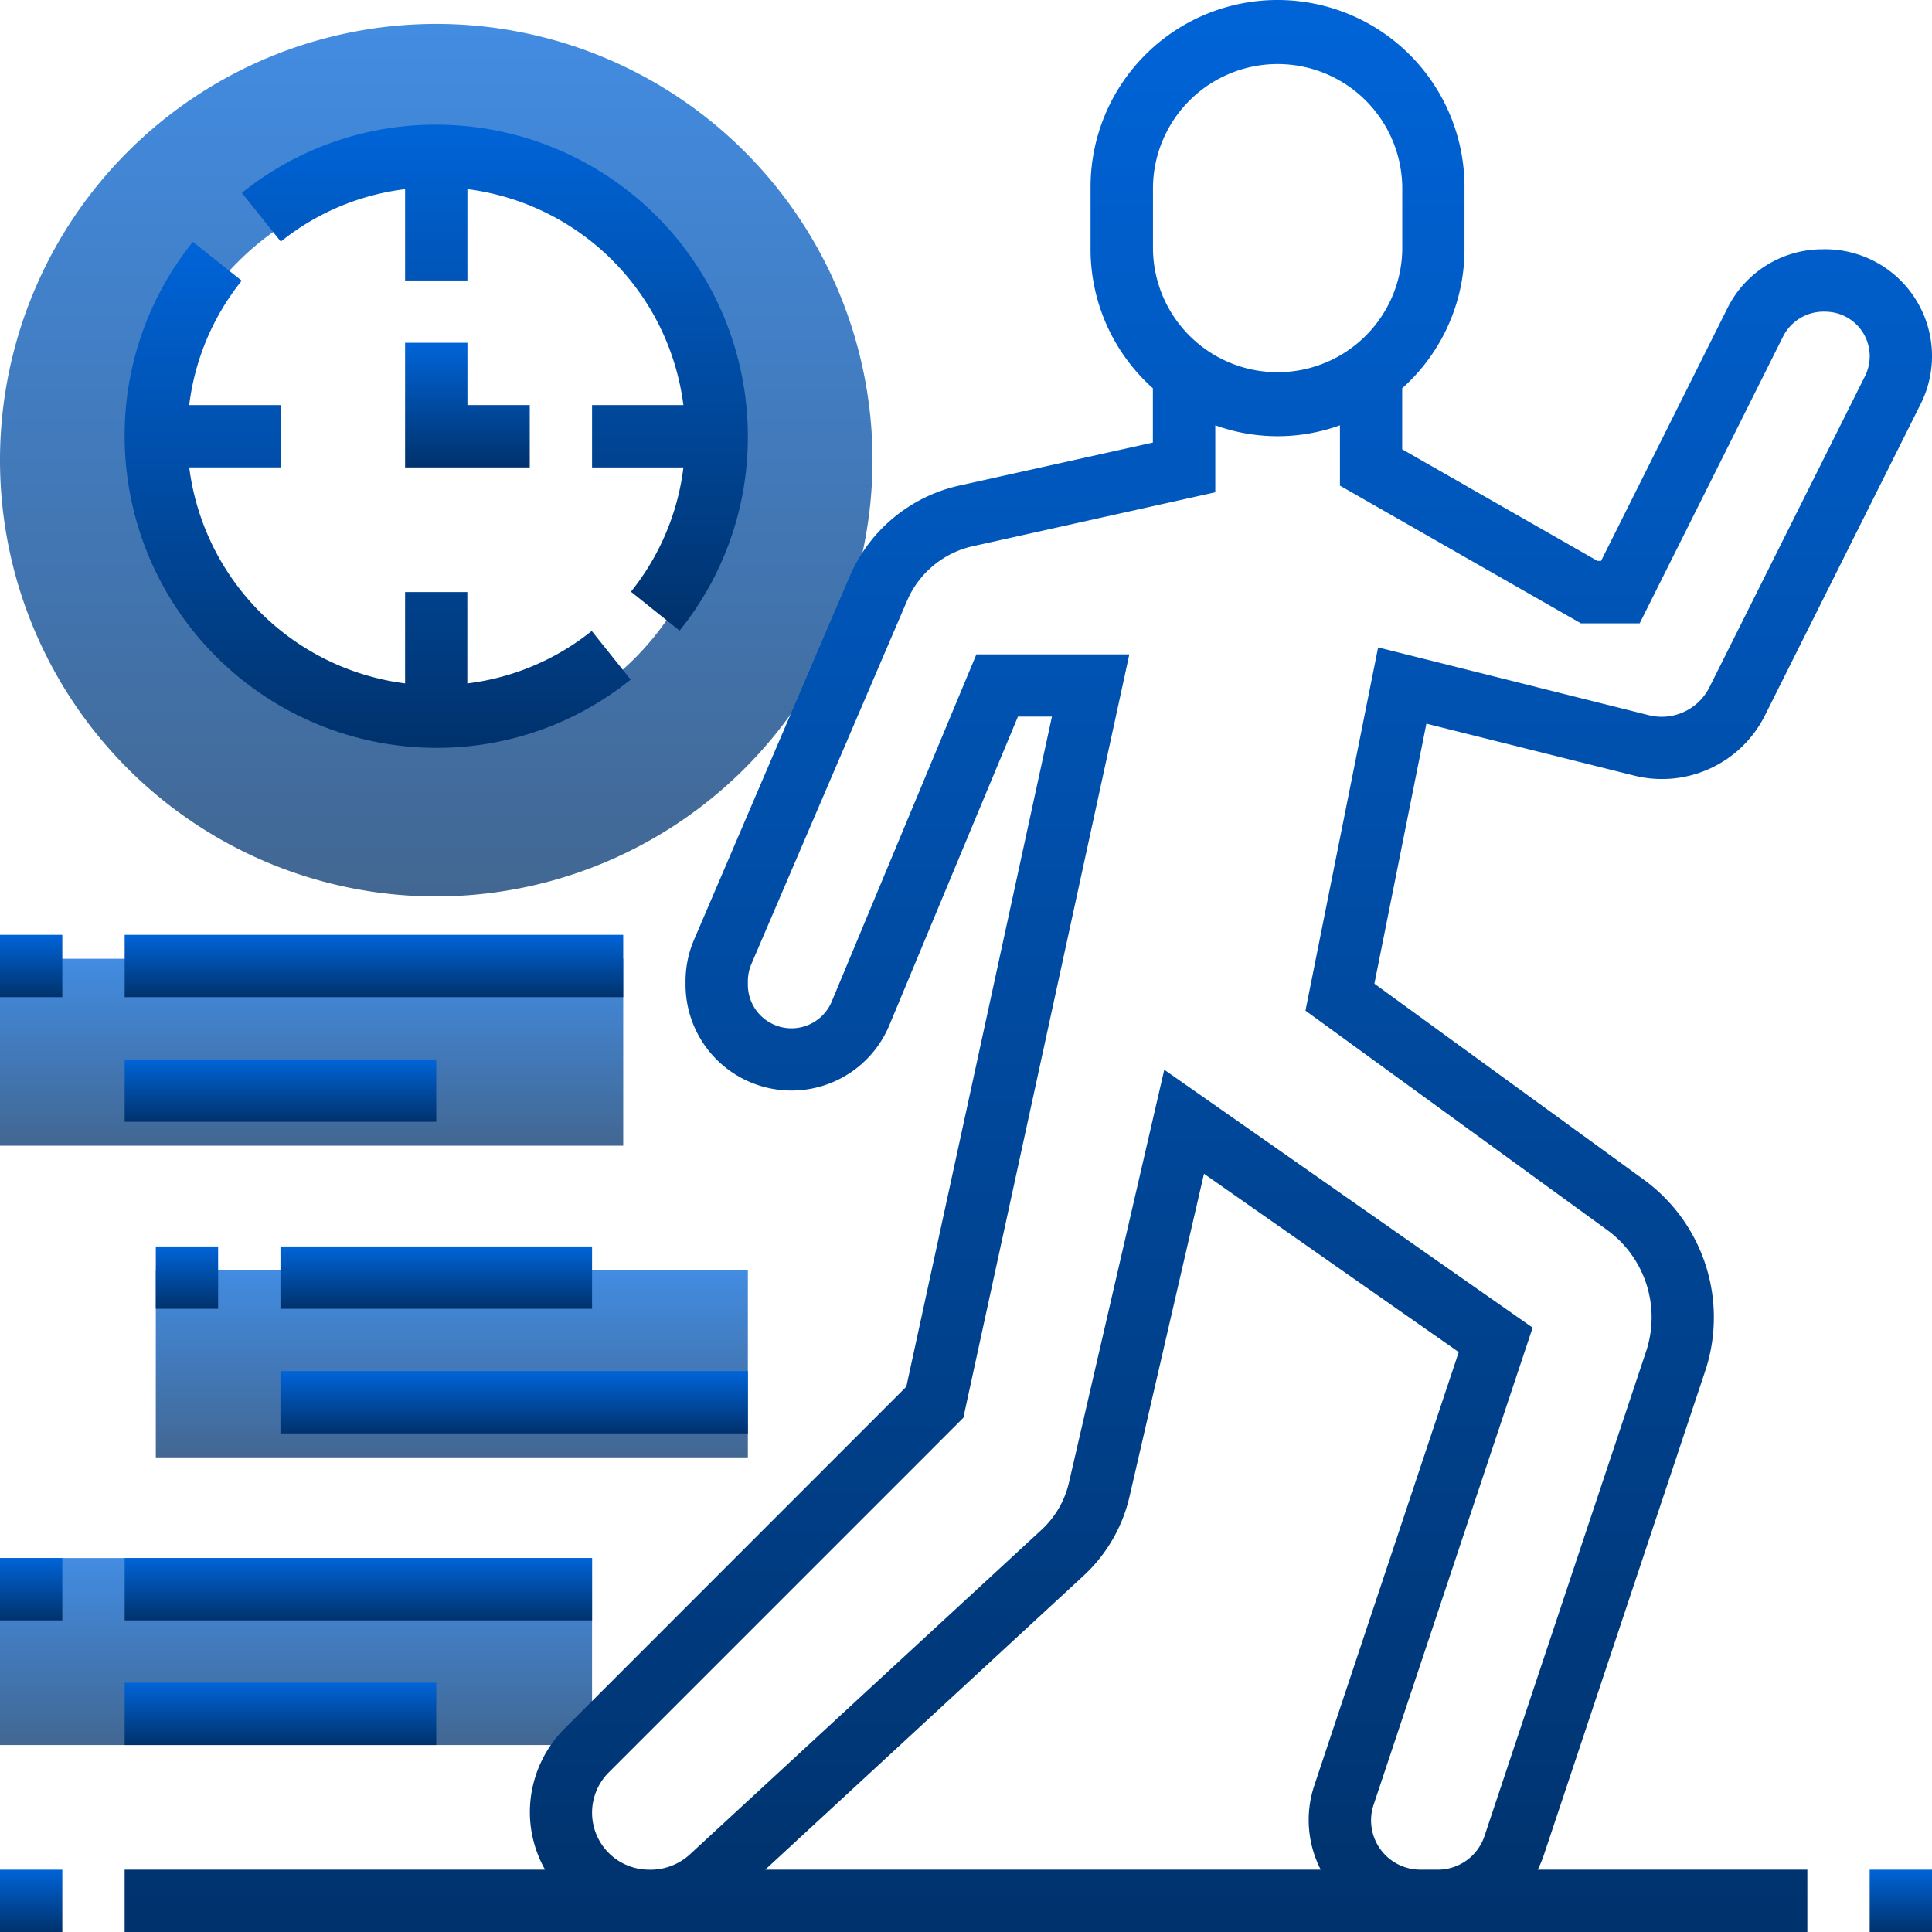 <svg id="run" xmlns="http://www.w3.org/2000/svg" xmlns:xlink="http://www.w3.org/1999/xlink" width="80.764" height="80.764" viewBox="0 0 80.764 80.764">
  <defs>
    <linearGradient id="linear-gradient" x1="0.5" x2="0.5" y2="1" gradientUnits="objectBoundingBox">
      <stop offset="0" stop-color="#0064d8"/>
      <stop offset="1" stop-color="#00326c"/>
    </linearGradient>
  </defs>
  <g id="Group_6067" data-name="Group 6067" transform="translate(0 1)">
    <path id="Path_12975" data-name="Path 12975" d="M0,240H26.053v7.816H0Zm0,0" transform="translate(0 -200.921)" opacity="0.74" fill="url(#linear-gradient)"/>
    <path id="Path_12976" data-name="Path 12976" d="M0,400H24.75v7.816H0Zm0,0" transform="translate(0 -335.868)" opacity="0.74" fill="url(#linear-gradient)"/>
    <path id="Path_12977" data-name="Path 12977" d="M40,320H64.75v7.816H40Zm0,0" transform="translate(-33.487 -267.894)" opacity="0.74" fill="url(#linear-gradient)"/>
    <path id="Path_12978" data-name="Path 12978" d="M18.237,36.474A18.237,18.237,0,1,1,36.474,18.237,18.257,18.257,0,0,1,18.237,36.474Zm0-29.961A11.724,11.724,0,1,0,29.961,18.237,11.737,11.737,0,0,0,18.237,6.513Zm0,0" opacity="0.74" fill="url(#linear-gradient)"/>
  </g>
  <path id="Path_12979" data-name="Path 12979" d="M104,88v5.211h5.211V90.605h-2.605V88Zm0,0" transform="translate(-87.066 -73.671)" fill="url(#linear-gradient)"/>
  <path id="Path_12980" data-name="Path 12980" d="M45.027,83.243a12.9,12.9,0,0,0,8.127-2.853l-1.628-2.035a10.287,10.287,0,0,1-5.2,2.194V76.73H43.724v3.818A10.433,10.433,0,0,1,34.7,71.519h3.818V68.914H34.7a10.3,10.3,0,0,1,2.194-5.2L34.853,62.09A12.9,12.9,0,0,0,32,70.217,13.041,13.041,0,0,0,45.027,83.243Zm0,0" transform="translate(-26.79 -51.98)" fill="url(#linear-gradient)"/>
  <path id="Path_12981" data-name="Path 12981" d="M68.914,34.695v3.818h2.605V34.695a10.432,10.432,0,0,1,9.029,9.029H76.73v2.605h3.82a10.3,10.3,0,0,1-2.194,5.195l2.033,1.628a12.878,12.878,0,0,0,2.854-8.126A13.041,13.041,0,0,0,70.217,32a12.9,12.9,0,0,0-8.127,2.853l1.628,2.035a10.291,10.291,0,0,1,5.2-2.192Zm0,0" transform="translate(-51.98 -26.789)" fill="url(#linear-gradient)"/>
  <path id="Path_12982" data-name="Path 12982" d="M91.318,77.574l6.752-20.252A7.123,7.123,0,0,0,95.5,49.309L84.244,41.121l2.174-10.869,8.675,2.168a4.811,4.811,0,0,0,5.48-2.518l6.511-13.021a4.466,4.466,0,0,0-4.089-6.46A4.438,4.438,0,0,0,99,12.889l-5.28,10.558h-.151l-8.163-4.664V16.231a7.789,7.789,0,0,0,2.605-5.81V7.816a7.816,7.816,0,1,0-15.632,0v2.605a7.793,7.793,0,0,0,2.605,5.81V18.5l-8.1,1.8a6.53,6.53,0,0,0-4.574,3.793L55.806,39.279a4.411,4.411,0,0,0-.358,1.743v.141a4.429,4.429,0,0,0,8.517,1.7l5.378-12.907h1.422L64.677,57.969,50.4,72.251a4.953,4.953,0,0,0-1.46,3.526,4.9,4.9,0,0,0,.635,2.381H32v2.605h70.343V78.158H91.072a4.794,4.794,0,0,0,.246-.584ZM74.988,7.816a5.211,5.211,0,0,1,10.421,0v2.605a5.211,5.211,0,0,1-10.421,0ZM82,78.158H58.78l13.3-12.282a6.482,6.482,0,0,0,1.929-3.321l3.112-13.488,10.649,7.455-6.032,18.1A4.55,4.55,0,0,0,82,78.158Zm4.165,0a2.06,2.06,0,0,1-1.954-2.711L90.86,55.5l-15.4-10.782-3.982,17.25a3.887,3.887,0,0,1-1.158,1.991L55.622,77.527a2.43,2.43,0,0,1-1.7.632,2.382,2.382,0,0,1-1.684-4.066L67.061,59.269,74,27.355H67.606L61.56,41.866a1.824,1.824,0,0,1-3.507-.7v-.139A1.858,1.858,0,0,1,58.2,40.3l6.511-15.192a3.917,3.917,0,0,1,2.743-2.274l10.139-2.255v-2.8a7.67,7.67,0,0,0,5.211,0V20.3l10.074,5.758h2.455l6-12a1.893,1.893,0,0,1,1.759-1.028,1.861,1.861,0,0,1,1.663,2.691l-6.511,13.02A2.231,2.231,0,0,1,95.726,29.9L84.4,27.064,81.363,42.247l12.609,9.169A4.515,4.515,0,0,1,95.6,56.5L88.847,76.752a2.058,2.058,0,0,1-1.953,1.407Zm0,0" transform="translate(-26.79 0)" fill="url(#linear-gradient)"/>
  <path id="Path_12983" data-name="Path 12983" d="M0,480H2.605v2.605H0Zm0,0" transform="translate(0 -401.841)" fill="url(#linear-gradient)"/>
  <path id="Path_12984" data-name="Path 12984" d="M480,480h2.605v2.605H480Zm0,0" transform="translate(-401.841 -401.841)" fill="url(#linear-gradient)"/>
  <path id="Path_12985" data-name="Path 12985" d="M32,432H45.026v2.605H32Zm0,0" transform="translate(-26.789 -361.657)" fill="url(#linear-gradient)"/>
  <path id="Path_12986" data-name="Path 12986" d="M0,400H2.605v2.605H0Zm0,0" transform="translate(0 -334.868)" fill="url(#linear-gradient)"/>
  <path id="Path_12987" data-name="Path 12987" d="M32,400H51.54v2.605H32Zm0,0" transform="translate(-26.789 -334.868)" fill="url(#linear-gradient)"/>
  <path id="Path_12988" data-name="Path 12988" d="M72,352H91.54v2.605H72Zm0,0" transform="translate(-60.276 -294.684)" fill="url(#linear-gradient)"/>
  <path id="Path_12989" data-name="Path 12989" d="M40,320h2.605v2.605H40Zm0,0" transform="translate(-33.487 -267.894)" fill="url(#linear-gradient)"/>
  <path id="Path_12990" data-name="Path 12990" d="M72,320H85.026v2.605H72Zm0,0" transform="translate(-60.276 -267.894)" fill="url(#linear-gradient)"/>
  <path id="Path_12991" data-name="Path 12991" d="M32,272H45.026v2.605H32Zm0,0" transform="translate(-26.789 -227.71)" fill="url(#linear-gradient)"/>
  <path id="Path_12992" data-name="Path 12992" d="M0,240H2.605v2.605H0Zm0,0" transform="translate(0 -200.921)" fill="url(#linear-gradient)"/>
  <path id="Path_12993" data-name="Path 12993" d="M32,240H52.842v2.605H32Zm0,0" transform="translate(-26.789 -200.921)" fill="url(#linear-gradient)"/>
</svg>
